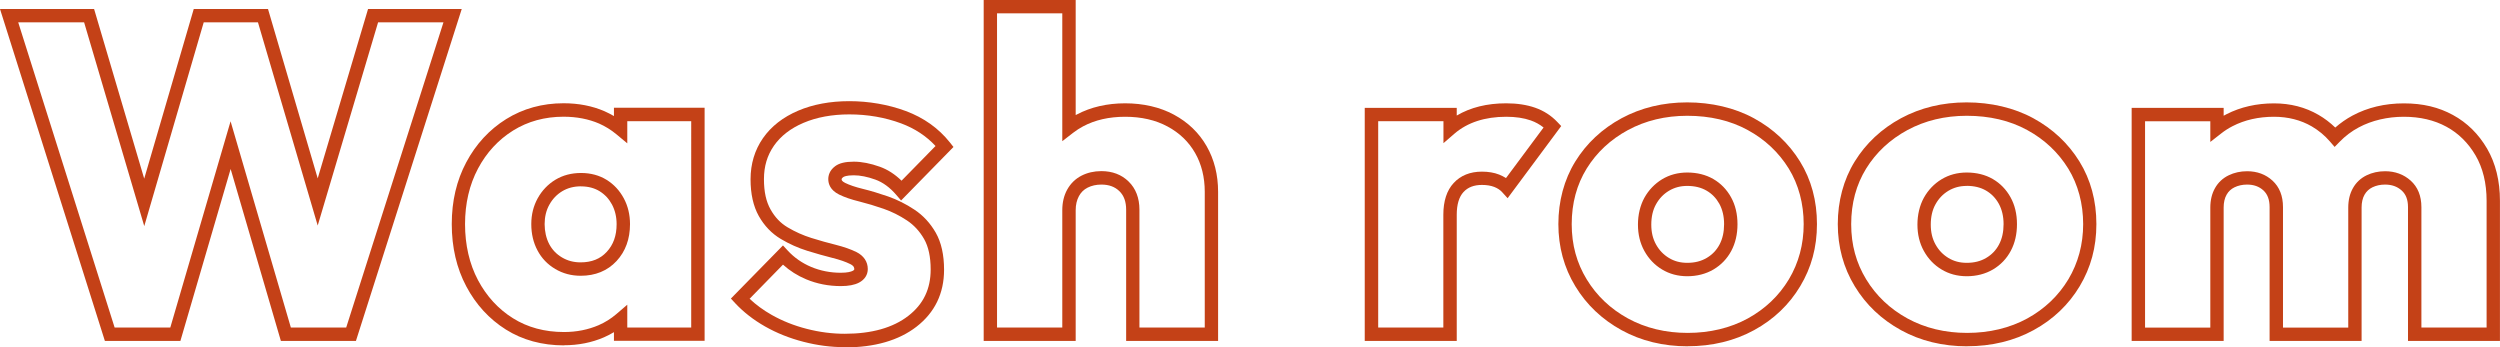 <?xml version="1.0" encoding="UTF-8"?>
<svg id="_レイヤー_2" data-name="レイヤー 2" xmlns="http://www.w3.org/2000/svg" viewBox="0 0 430.98 59.85">
  <defs>
    <style>
      .cls-1 {
        fill: #c44117;
      }
    </style>
  </defs>
  <g id="_スライド_1" data-name="スライド 1">
    <path class="cls-1" d="M61.36,58.77h-12.94l-8.66-29.64-8.66,29.64h-13.02L0,1.55h16.22l8.64,29.25L33.4,1.55h12.8l8.57,29.2L63.45,1.55h16.15l-18.24,57.22ZM50.15,56.47h9.53L76.45,3.85h-11.27l-10.41,35.03L44.47,3.85h-9.35l-10.25,35.13L14.5,3.85H3.14l16.62,52.61h9.6l10.39-35.55,10.39,35.55Z"/>
    <path class="cls-1" d="M97.23,59.54c-3.77,0-7.14-.92-10.02-2.73-2.87-1.81-5.17-4.31-6.83-7.45-1.66-3.12-2.5-6.73-2.5-10.73s.84-7.53,2.5-10.65c1.67-3.14,3.98-5.64,6.88-7.45,2.91-1.81,6.24-2.73,9.9-2.73,2.57,0,4.94.46,7.04,1.37.56.25,1.11.53,1.64.84v-1.44h15.63v40.18h-15.63v-1.49c-.55.33-1.12.63-1.72.89-2.1.91-4.42,1.37-6.89,1.37ZM97.15,20.12c-3.23,0-6.15.8-8.69,2.38-2.55,1.59-4.59,3.8-6.06,6.57-1.48,2.79-2.23,6.01-2.23,9.57s.75,6.86,2.23,9.65c1.47,2.77,3.5,4.99,6.03,6.57,2.51,1.58,5.47,2.38,8.8,2.38,2.15,0,4.16-.4,5.97-1.18,1.12-.49,2.11-1.11,3.04-1.9l1.9-1.63v3.94h11.02V20.89h-11.02v3.82l-1.89-1.57c-.92-.76-1.89-1.36-2.97-1.84-1.81-.78-3.87-1.18-6.12-1.18ZM100.1,47.54c-1.6,0-3.07-.39-4.38-1.17-1.32-.78-2.35-1.85-3.06-3.2-.71-1.32-1.07-2.85-1.07-4.53s.38-3.14,1.11-4.47c.74-1.33,1.76-2.4,3.04-3.18,1.29-.78,2.78-1.17,4.43-1.17s3.14.4,4.4,1.18c1.26.78,2.25,1.85,2.97,3.19.71,1.32,1.07,2.82,1.07,4.45,0,2.56-.78,4.7-2.32,6.36-1.56,1.68-3.65,2.54-6.19,2.54ZM100.17,32.12c-1.24,0-2.3.28-3.24.84-.94.57-1.67,1.33-2.22,2.32-.55.98-.82,2.11-.82,3.35s.27,2.46.79,3.45c.52.98,1.24,1.73,2.2,2.3.96.57,2.01.85,3.21.85,1.9,0,3.38-.59,4.5-1.8,1.15-1.24,1.71-2.8,1.71-4.79,0-1.25-.27-2.38-.79-3.37-.53-.99-1.23-1.74-2.15-2.31-.9-.55-1.97-.83-3.19-.83Z"/>
    <path class="cls-1" d="M145.64,59.85c-2.36,0-4.76-.31-7.14-.93-2.38-.61-4.6-1.5-6.59-2.63-2.01-1.14-3.74-2.49-5.16-4.01l-.75-.81,8.98-9.16.82.89c1.12,1.21,2.48,2.16,4.05,2.82,1.58.66,3.29,1,5.09,1,1.17,0,1.77-.18,2.06-.33.27-.14.27-.23.27-.29,0-.18,0-.53-.68-.87-.8-.4-1.84-.76-3.09-1.07-1.35-.34-2.8-.75-4.32-1.22-1.58-.49-3.12-1.18-4.58-2.05-1.56-.93-2.84-2.26-3.79-3.95-.95-1.69-1.42-3.82-1.42-6.33,0-2.66.72-5.04,2.14-7.09,1.41-2.03,3.45-3.62,6.07-4.74,2.56-1.09,5.53-1.64,8.82-1.64s6.7.57,9.73,1.7c3.1,1.15,5.65,2.97,7.59,5.4l.63.8-9.03,9.22-.82-.95c-1.1-1.29-2.32-2.18-3.62-2.65-1.36-.49-2.61-.74-3.71-.74-1.3,0-1.73.24-1.83.32-.27.2-.27.32-.27.39,0,.07,0,.3.6.6.75.37,1.77.72,3.05,1.03,1.4.34,2.87.79,4.37,1.31,1.55.55,3.07,1.3,4.51,2.26,1.52,1,2.76,2.35,3.7,3.99.95,1.67,1.43,3.81,1.43,6.38,0,4.08-1.6,7.38-4.75,9.82-3.06,2.37-7.22,3.57-12.36,3.57ZM129.21,51.49c1.1,1.04,2.38,1.98,3.83,2.8,1.82,1.03,3.84,1.84,6.03,2.4,2.2.57,4.4.85,6.57.85,4.62,0,8.31-1.04,10.95-3.09h0c2.59-2.01,3.85-4.62,3.85-8,0-2.16-.38-3.92-1.13-5.24-.76-1.33-1.75-2.41-2.96-3.21-1.28-.85-2.63-1.52-4.01-2-1.43-.5-2.83-.92-4.15-1.25-1.47-.36-2.62-.76-3.53-1.21-1.55-.77-1.87-1.87-1.87-2.66,0-.62.21-1.51,1.2-2.24.7-.52,1.75-.77,3.2-.77,1.37,0,2.88.3,4.5.88,1.34.48,2.59,1.29,3.73,2.4l5.86-5.98c-1.58-1.71-3.57-3.02-5.93-3.9-2.78-1.03-5.78-1.55-8.93-1.55-2.98,0-5.64.49-7.91,1.46-2.21.94-3.92,2.27-5.08,3.93-1.17,1.68-1.73,3.56-1.73,5.77s.38,3.87,1.13,5.21c.76,1.36,1.72,2.37,2.95,3.1,1.31.78,2.69,1.39,4.09,1.83,1.48.46,2.89.86,4.2,1.18,1.42.36,2.62.78,3.57,1.25,1.26.63,1.96,1.67,1.96,2.93,0,1-.54,1.83-1.51,2.34-.77.4-1.79.6-3.13.6-2.11,0-4.12-.39-5.98-1.17-1.49-.62-2.83-1.47-4-2.53l-5.75,5.88Z"/>
    <path class="cls-1" d="M210,58.77h-15.86v-22.61c0-1.39-.38-2.44-1.16-3.2-.79-.77-1.81-1.14-3.11-1.14-.89,0-1.69.18-2.38.53-.65.33-1.14.81-1.49,1.46-.37.68-.56,1.49-.56,2.43v22.53h-15.86V0h15.86v19.84c.07-.04.14-.08.21-.11,2.4-1.27,5.21-1.92,8.32-1.92s6,.66,8.41,1.96c2.43,1.31,4.33,3.14,5.64,5.44,1.31,2.29,1.97,4.93,1.97,7.85v25.71ZM196.44,56.47h11.25v-23.4c0-2.52-.56-4.78-1.67-6.71-1.1-1.92-2.69-3.45-4.74-4.55-2.07-1.12-4.53-1.68-7.31-1.68s-5.18.55-7.25,1.65c-.59.31-1.17.69-1.73,1.12l-1.86,1.44V2.3h-11.25v54.16h11.25v-20.23c0-1.32.28-2.51.84-3.53.58-1.05,1.4-1.86,2.46-2.41,1.01-.52,2.17-.79,3.43-.79,1.9,0,3.49.6,4.71,1.8h0c1.23,1.2,1.86,2.84,1.86,4.85v20.3Z"/>
    <path class="cls-1" d="M251.13,58.77h-15.86V18.59h15.86v1.33c2.37-1.4,5.22-2.11,8.53-2.11,1.88,0,3.56.26,4.99.76,1.48.52,2.77,1.35,3.82,2.46l.67.7-9.24,12.44-.94-1.04c-.34-.38-.8-.68-1.35-.9-.59-.23-1.3-.35-2.13-.35-1.38,0-2.42.4-3.18,1.22-.77.83-1.17,2.15-1.17,3.9v21.76ZM237.57,56.47h11.25v-19.45c0-2.36.6-4.2,1.78-5.47,1.2-1.3,2.84-1.96,4.87-1.96,1.12,0,2.12.17,2.98.51.42.17.81.37,1.17.6l6.48-8.72c-.65-.52-1.39-.93-2.21-1.22-1.19-.42-2.61-.63-4.22-.63-3.68,0-6.68.98-8.93,2.91l-1.9,1.64v-3.78h-11.25v35.57Z"/>
    <path class="cls-1" d="M290.95,59.7c-4.2,0-8.04-.93-11.4-2.78-3.37-1.85-6.05-4.39-7.98-7.58-1.94-3.19-2.92-6.79-2.92-10.71s.98-7.65,2.92-10.79c1.93-3.13,4.62-5.64,7.98-7.46,3.36-1.81,7.16-2.73,11.31-2.73s8.18.92,11.51,2.74h0c3.34,1.82,6.01,4.33,7.94,7.45,1.94,3.14,2.92,6.77,2.92,10.79s-.97,7.51-2.88,10.7c-1.91,3.19-4.58,5.74-7.95,7.58-3.36,1.84-7.22,2.78-11.48,2.78ZM290.87,19.96c-3.77,0-7.2.83-10.22,2.46-3.01,1.63-5.4,3.86-7.12,6.64-1.71,2.77-2.58,5.99-2.58,9.58s.87,6.69,2.58,9.51c1.72,2.83,4.11,5.1,7.12,6.75,3.02,1.65,6.48,2.49,10.29,2.49s7.35-.84,10.37-2.49c3-1.65,5.38-3.92,7.08-6.75,1.69-2.83,2.55-6.03,2.55-9.52s-.87-6.81-2.58-9.58c-1.72-2.78-4.1-5.02-7.08-6.64h0c-2.99-1.63-6.49-2.45-10.41-2.45ZM290.87,47.62c-1.6,0-3.07-.39-4.35-1.17-1.28-.77-2.3-1.84-3.04-3.18-.74-1.33-1.11-2.86-1.11-4.55s.38-3.3,1.11-4.63c.74-1.33,1.77-2.4,3.04-3.18,1.29-.78,2.75-1.17,4.35-1.17,1.69,0,3.2.38,4.49,1.12,1.29.75,2.32,1.81,3.06,3.15.74,1.33,1.11,2.89,1.11,4.63s-.36,3.28-1.07,4.61h0c-.72,1.35-1.75,2.42-3.06,3.2-1.31.77-2.84,1.17-4.54,1.17ZM290.87,32.05c-1.19,0-2.22.28-3.16.84-.94.57-1.67,1.33-2.22,2.32-.55.98-.82,2.16-.82,3.51s.27,2.43.82,3.43c.55.99,1.28,1.75,2.22,2.32.94.57,1.97.84,3.16.84,1.3,0,2.4-.28,3.36-.85.96-.57,1.68-1.32,2.2-2.3h0c.53-.99.79-2.17.79-3.52s-.28-2.52-.82-3.51c-.55-.98-1.27-1.73-2.21-2.27-.93-.54-2.05-.81-3.33-.81Z"/>
    <path class="cls-1" d="M339.12,59.7c-4.2,0-8.04-.93-11.4-2.78-3.37-1.85-6.05-4.39-7.98-7.58-1.94-3.19-2.92-6.79-2.92-10.71s.98-7.65,2.92-10.79c1.93-3.13,4.62-5.64,7.98-7.46,3.36-1.81,7.16-2.73,11.31-2.73s8.18.92,11.51,2.74h0c3.34,1.82,6.01,4.33,7.94,7.45,1.94,3.14,2.92,6.77,2.92,10.79s-.97,7.51-2.87,10.7c-1.91,3.19-4.58,5.74-7.95,7.58-3.36,1.84-7.22,2.78-11.47,2.78ZM339.05,19.96c-3.76,0-7.2.83-10.22,2.46-3.01,1.63-5.4,3.86-7.12,6.64-1.71,2.77-2.58,5.99-2.58,9.58s.87,6.69,2.58,9.51c1.72,2.83,4.11,5.1,7.12,6.75,3.02,1.65,6.48,2.49,10.29,2.49s7.35-.84,10.37-2.49c3-1.65,5.38-3.92,7.08-6.75,1.69-2.83,2.55-6.03,2.55-9.52s-.87-6.81-2.58-9.58c-1.72-2.78-4.1-5.02-7.08-6.64h0c-2.99-1.63-6.49-2.45-10.41-2.45ZM339.05,47.62c-1.6,0-3.07-.39-4.35-1.17-1.28-.77-2.3-1.84-3.04-3.18-.74-1.33-1.11-2.86-1.11-4.55s.38-3.3,1.11-4.63c.74-1.33,1.76-2.4,3.04-3.18,1.29-.78,2.75-1.17,4.35-1.17,1.69,0,3.21.38,4.49,1.12,1.29.75,2.32,1.81,3.06,3.15.74,1.33,1.11,2.89,1.11,4.63s-.36,3.28-1.07,4.61h0c-.72,1.35-1.75,2.42-3.06,3.2-1.31.77-2.84,1.17-4.54,1.17ZM339.05,32.05c-1.19,0-2.22.28-3.16.84-.94.57-1.67,1.33-2.22,2.32-.55.98-.82,2.16-.82,3.51s.27,2.43.82,3.43c.55.99,1.28,1.75,2.22,2.32.94.57,1.97.84,3.16.84,1.28,0,2.41-.28,3.36-.85.96-.57,1.68-1.32,2.2-2.3h0c.53-.99.79-2.17.79-3.52s-.28-2.52-.82-3.51c-.55-.99-1.27-1.73-2.21-2.28-.93-.54-2.05-.81-3.33-.81Z"/>
    <path class="cls-1" d="M430.98,58.77h-15.86v-23.07c0-1.27-.36-2.2-1.09-2.86-.77-.69-1.71-1.02-2.87-1.02-.8,0-1.53.16-2.17.47-.59.29-1.03.7-1.36,1.27-.34.6-.51,1.34-.51,2.22v22.99h-15.86v-23.07c0-1.27-.35-2.21-1.06-2.87-.74-.68-1.67-1.01-2.82-1.01-.8,0-1.53.16-2.17.47-.59.29-1.04.7-1.36,1.27-.34.6-.51,1.34-.51,2.22v22.99h-15.86V18.59h15.86v1.36c.16-.09.33-.18.49-.26,2.42-1.24,5.18-1.87,8.19-1.87,2.83,0,5.4.66,7.67,1.98,1.06.61,2.02,1.35,2.89,2.19.9-.79,1.89-1.48,2.96-2.06,2.61-1.4,5.59-2.11,8.87-2.11s6.02.67,8.45,2c2.45,1.33,4.43,3.29,5.9,5.81h0c1.46,2.52,2.21,5.54,2.21,8.98v24.16ZM417.42,56.47h11.25v-21.85c0-3.03-.64-5.66-1.9-7.82-1.26-2.15-2.94-3.82-5.02-4.95-2.09-1.14-4.56-1.72-7.35-1.72s-5.51.62-7.78,1.84c-1.22.65-2.32,1.48-3.27,2.46l-.88.9-.82-.95c-.89-1.03-1.94-1.9-3.12-2.59-1.9-1.1-4.09-1.66-6.51-1.66-2.64,0-5.05.54-7.14,1.62-.69.35-1.36.78-1.98,1.27l-1.86,1.45v-3.56h-11.25v35.57h11.25v-20.69c0-1.28.27-2.41.81-3.36.55-.98,1.35-1.72,2.36-2.21.95-.46,2.02-.7,3.17-.7,1.74,0,3.21.55,4.38,1.62,1.2,1.1,1.81,2.64,1.81,4.57v20.77h11.25v-20.69c0-1.28.27-2.41.81-3.36.55-.98,1.35-1.72,2.36-2.21.95-.46,2.02-.7,3.17-.7,1.73,0,3.21.54,4.41,1.61,1.23,1.1,1.86,2.64,1.86,4.58v20.77Z"/>
  </g>
</svg>